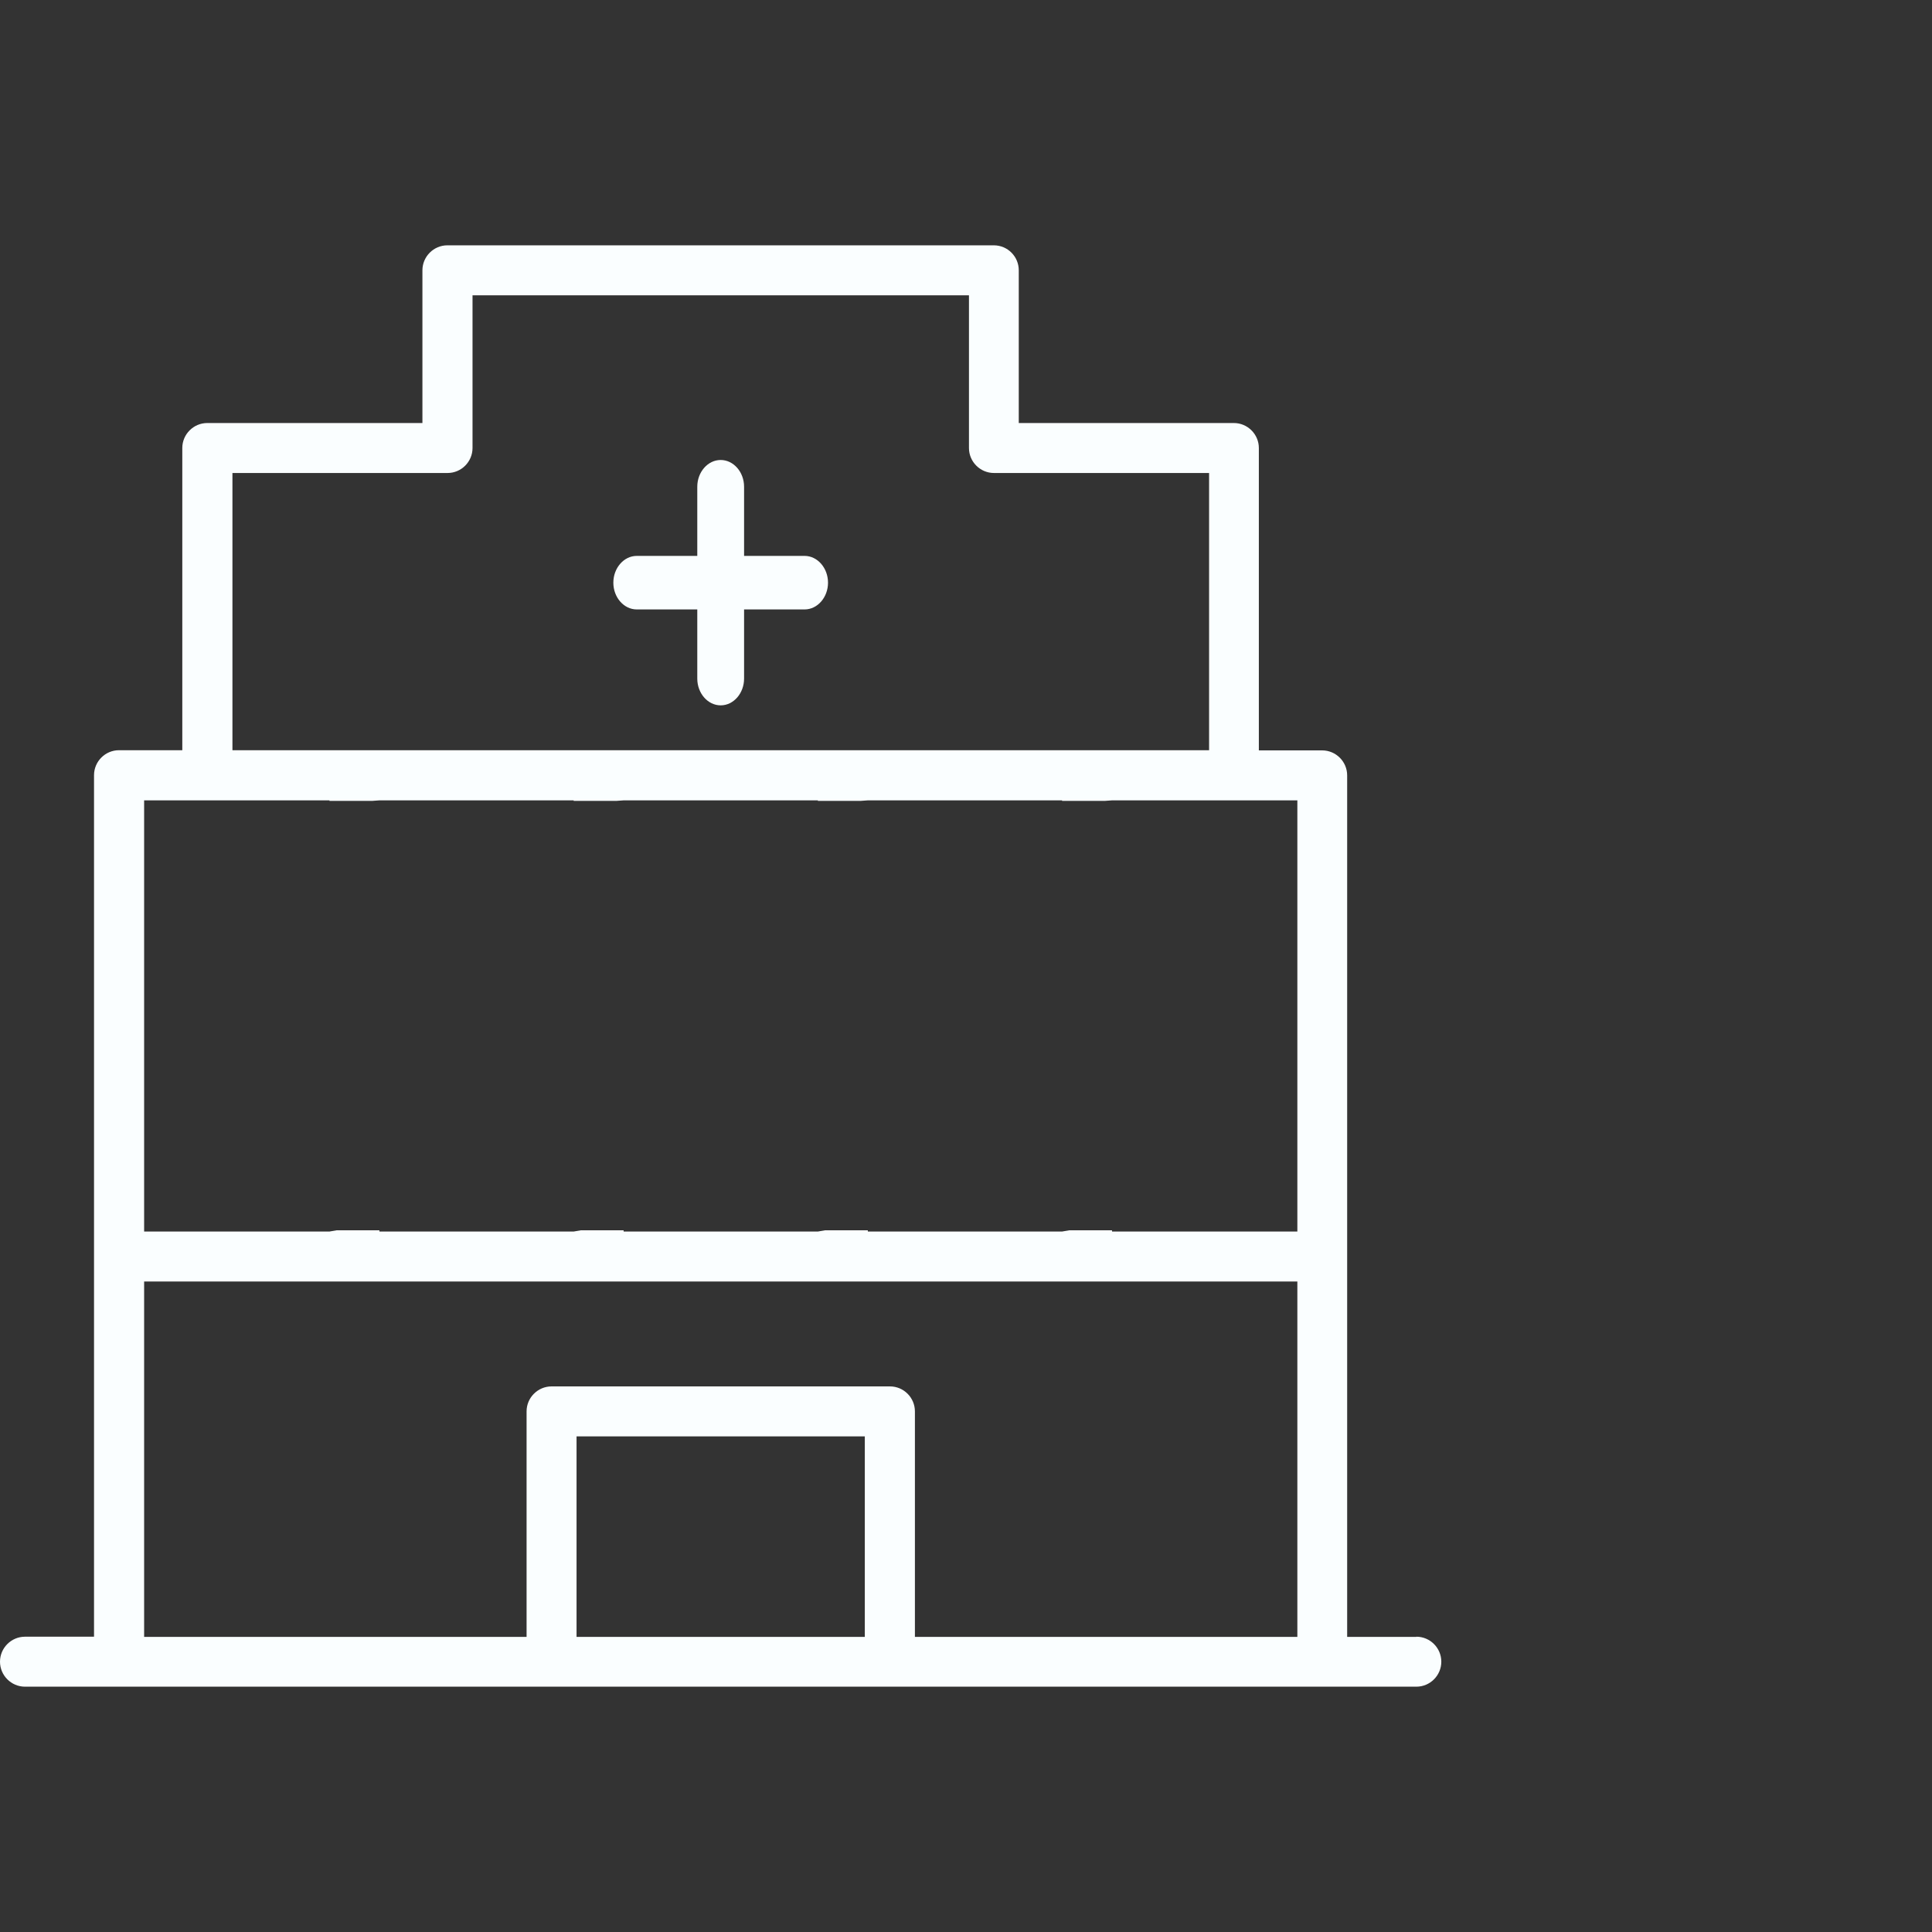 <svg width="45" height="45" viewBox="0 0 45 45" fill="none" xmlns="http://www.w3.org/2000/svg">
<rect x="0" y="0" width="45" height="45" fill="#333333" stroke="none"/>
<path d="M14.831 14.195H16.241V15.806C16.241 16.148 16.486 16.429 16.786 16.429C17.086 16.429 17.331 16.148 17.331 15.806V14.195H18.741C19.04 14.195 19.286 13.914 19.286 13.572C19.286 13.229 19.04 12.948 18.741 12.948H17.331V11.337C17.331 10.995 17.086 10.714 16.786 10.714C16.486 10.714 16.241 10.995 16.241 11.337V12.948H14.831C14.531 12.948 14.286 13.229 14.286 13.572C14.286 13.914 14.531 14.195 14.831 14.195Z" fill="#FAFEFF"/>
<path d="M32.99 38.126H31.378V18.06C31.378 17.74 31.116 17.478 30.796 17.478H29.321V10.435C29.321 10.115 29.059 9.853 28.739 9.853H23.729V6.296C23.729 5.976 23.471 5.714 23.147 5.714H10.42C10.101 5.714 9.839 5.976 9.839 6.296V9.853H4.828C4.508 9.853 4.246 10.115 4.246 10.435V17.474H2.771C2.451 17.474 2.19 17.736 2.19 18.056V38.122H0.582C0.262 38.122 0 38.384 0 38.704C0 39.024 0.262 39.286 0.582 39.286H32.99C33.31 39.286 33.571 39.024 33.571 38.704C33.571 38.384 33.31 38.122 32.99 38.122V38.126ZM20.143 33.456V38.126H13.429V33.456H20.143ZM8.671 18.654L8.837 18.642H13.362V18.654H14.359L14.525 18.642H19.05V18.654H20.047L20.213 18.642H24.738V18.654H25.735L25.901 18.642H30.218V28.685H25.901V28.656H24.904L24.738 28.685H20.213V28.656H19.216L19.05 28.685H14.525V28.656H13.528L13.362 28.685H8.837V28.656H7.84L7.674 28.685H3.357V18.642H7.674V18.654H8.671ZM11.006 10.435V6.878H22.569V10.435C22.569 10.755 22.831 11.017 23.151 11.017H28.162V17.474H5.414V11.017H10.425C10.745 11.017 11.006 10.755 11.006 10.435ZM20.724 32.292H12.847C12.527 32.292 12.265 32.554 12.265 32.874V38.126H3.357V29.849H30.218V38.126H21.31V32.874C21.31 32.554 21.049 32.292 20.729 32.292H20.724Z" fill="#FAFEFF"/>
</svg>
